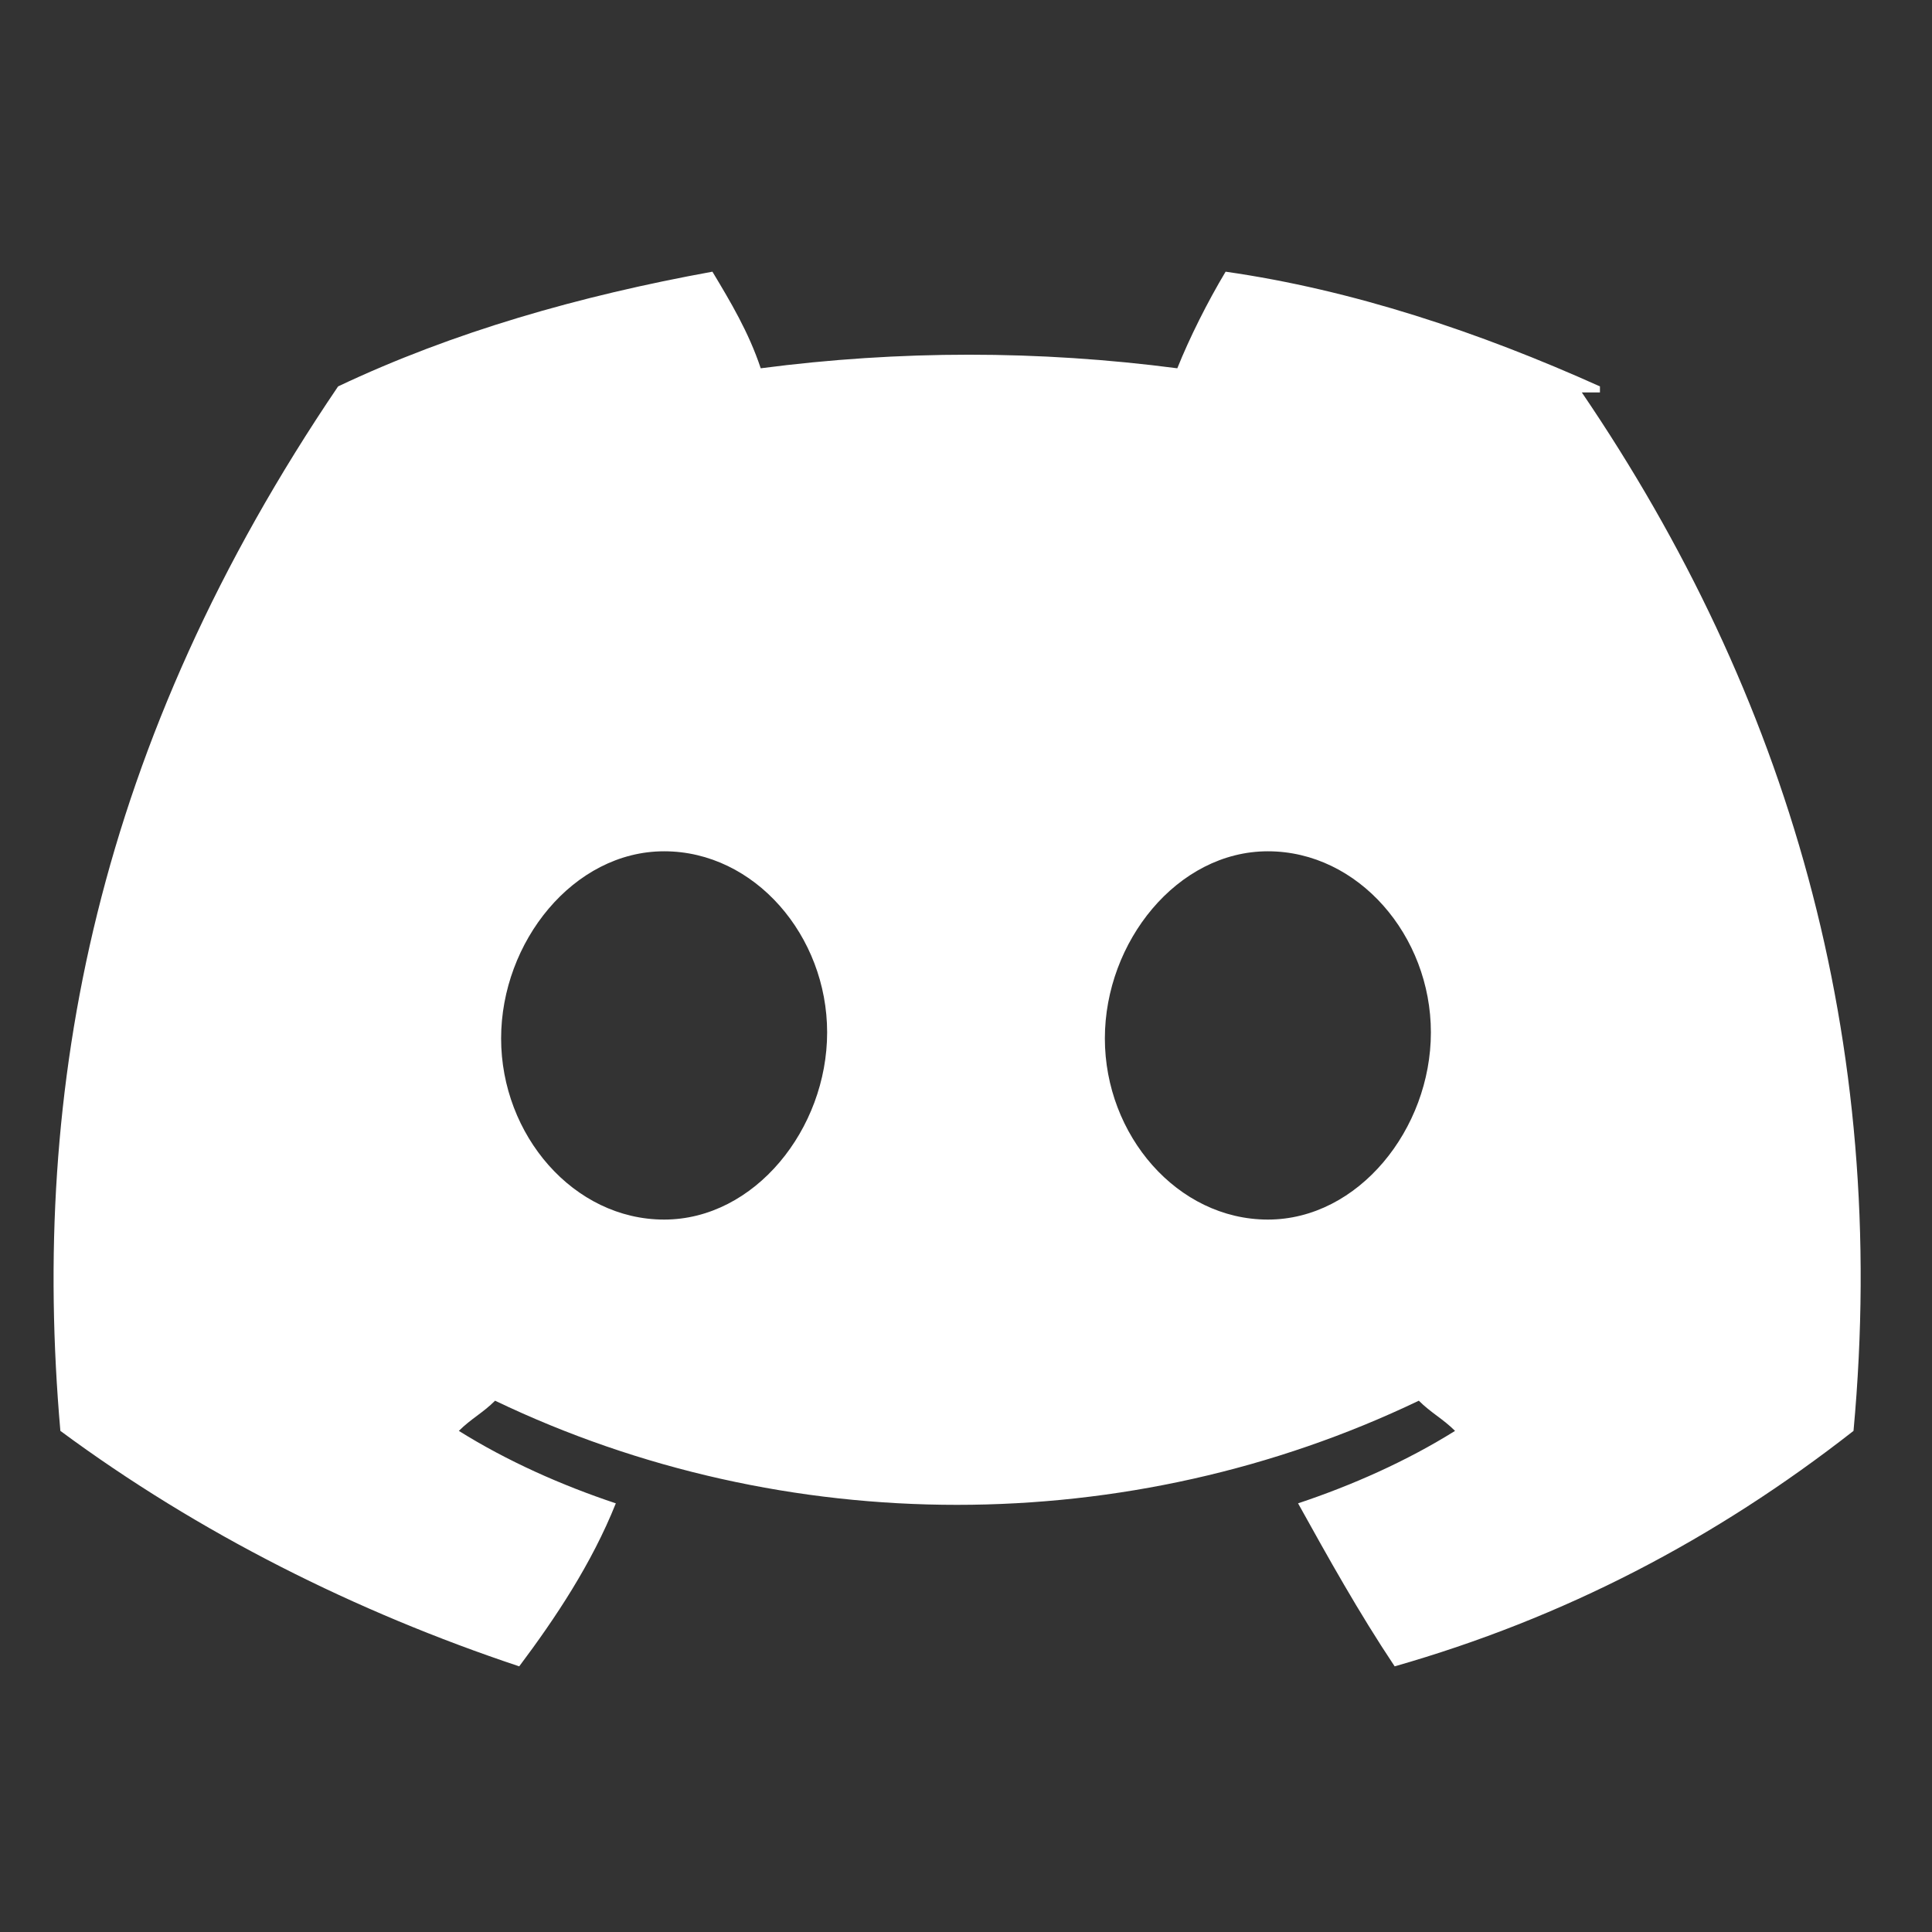 <?xml version="1.0" encoding="UTF-8"?>
<svg xmlns="http://www.w3.org/2000/svg" version="1.1" viewBox="0 0 32 32"><rect x="0" y="0" width="32" height="32" fill="#333333" stroke="none"/>
  <defs>
    <style>
      .cls-1 {
        fill: #fff;
      }
    </style>
  </defs>
  <!-- Generator: Adobe Illustrator 28.7.7, SVG Export Plug-In . SVG Version: 1.2.0 Build 194)  -->
  <g>
    <g id="Layer_1">
      <g id="ELEMENTS">
        <path class="cls-1" d="M26.5,6.4c-2-.9-4.1-1.6-6.2-1.9-.3.5-.6,1.1-.8,1.6-2.3-.3-4.6-.3-6.9,0-.2-.6-.5-1.1-.8-1.6-2.2.4-4.3,1-6.2,1.9C1.6,12.3.5,18,1,23.7c2.3,1.7,4.9,3,7.6,3.9.6-.8,1.2-1.7,1.6-2.7-.9-.3-1.8-.7-2.6-1.2.2-.2.4-.3.6-.5,4.8,2.3,10.5,2.3,15.3,0,.2.2.4.3.6.5-.8.5-1.7.9-2.6,1.2.5.9,1,1.8,1.6,2.7,2.8-.8,5.3-2.1,7.6-3.9.6-6.5-1.1-12.2-4.5-17.2h.3ZM11,20.2c-1.5,0-2.7-1.4-2.7-3s1.2-3.1,2.7-3.1,2.7,1.4,2.7,3-1.2,3.1-2.7,3.1ZM21,20.2c-1.5,0-2.7-1.4-2.7-3s1.2-3.1,2.7-3.1,2.7,1.4,2.7,3-1.2,3.1-2.7,3.1Z"/>
      </g>
    </g>
  </g>
</svg>